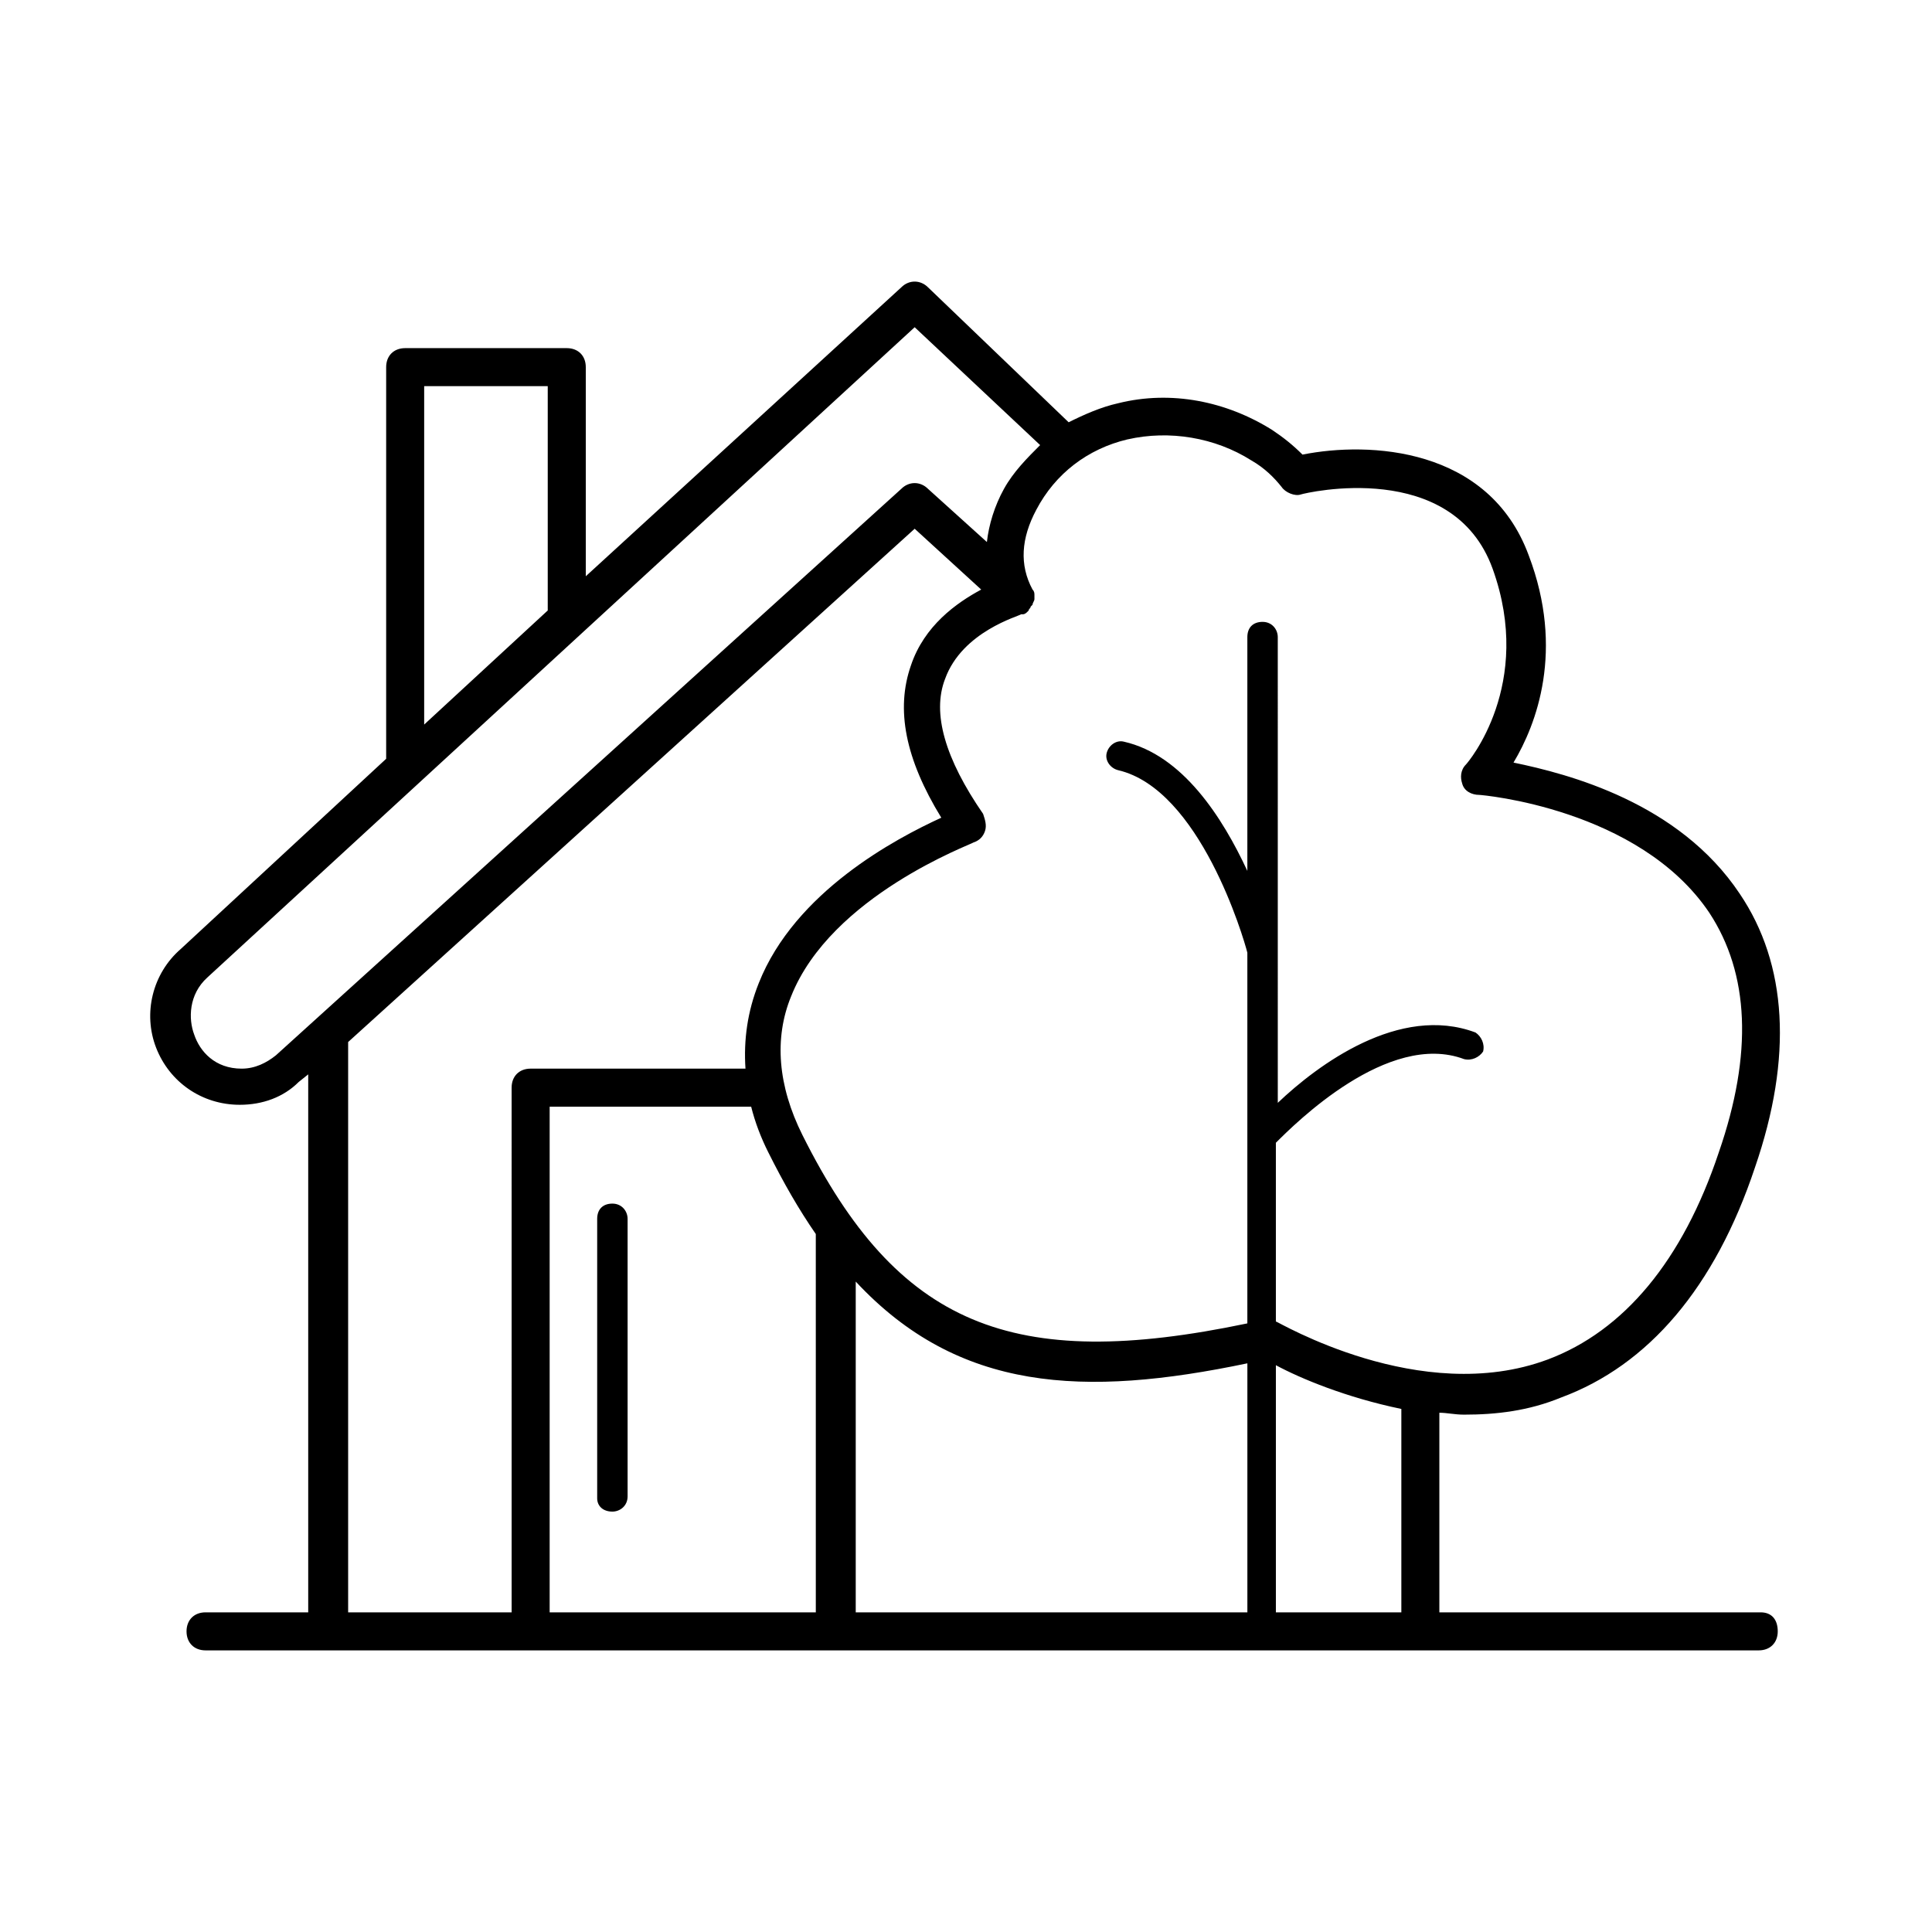 <?xml version="1.0" encoding="UTF-8"?>
<!-- The Best Svg Icon site in the world: iconSvg.co, Visit us! https://iconsvg.co -->
<svg fill="#000000" width="800px" height="800px" version="1.1" viewBox="144 144 512 512" xmlns="http://www.w3.org/2000/svg">
 <g>
  <path d="m610.59 571.29h-85.145v-52.898c2.016 0 4.031 0.504 6.551 0.504 8.566 0 17.129-1.008 25.695-4.535 23.176-8.566 40.809-29.223 51.387-60.961 10.078-29.223 8.566-53.906-4.031-72.547-16.121-24.184-45.344-31.738-59.953-34.762 6.047-10.078 13.602-29.727 4.031-54.914-10.578-28.719-42.32-30.23-59.953-26.703-2.519-2.519-5.039-4.535-8.062-6.551-12.09-7.559-26.703-10.578-40.809-7.055-4.535 1.008-9.07 3.023-13.098 5.039l-37.281-35.773c-2.016-2.016-5.039-2.016-7.055 0l-83.629 76.582v-55.418c0-3.023-2.016-5.039-5.039-5.039h-42.824c-3.023 0-5.039 2.016-5.039 5.039v102.78 1.008l-54.41 50.383c-7.559 6.551-10.078 17.129-6.551 26.199 3.527 9.07 12.09 15.113 22.168 15.113 6.047 0 11.586-2.016 15.617-6.047l2.519-2.016v142.57h-27.207c-3.023 0-5.039 2.016-5.039 5.039 0 3.023 2.016 5.039 5.039 5.039h411.61c3.023 0 5.039-2.016 5.039-5.039 0-3.023-1.512-5.039-4.535-5.039zm-95.219-53.906v53.906h-33.25v-65.496c6.547 3.527 18.641 8.566 33.25 11.59zm-167.77-68.016c4.031 8.062 8.062 15.113 12.594 21.664l0.004 100.26h-70.535v-134.01h53.402c1.008 4.031 2.519 8.059 4.535 12.09zm23.176 34.262c27.207 29.223 60.457 30.73 103.79 21.664v65.996h-103.79zm72.047-223.19c11.082-2.519 23.176-0.504 32.746 5.543 3.527 2.016 6.047 4.535 8.062 7.055 1.008 1.512 3.527 2.519 5.039 2.016 1.512-0.504 40.305-9.574 50.883 19.648 11.082 30.73-6.551 51.387-7.055 51.891-1.512 1.512-1.512 3.527-1.008 5.039 0.504 2.016 2.519 3.023 4.535 3.023 0.504 0 42.32 3.527 60.961 31.234 10.578 16.121 11.586 37.281 2.519 63.48-9.574 28.719-25.191 47.359-45.344 54.914-33.754 12.594-71.539-10.078-72.043-10.078v-47.359c5.039-5.039 29.727-29.727 49.879-22.168 2.016 0.504 4.031-0.504 5.039-2.016 0.504-2.016-0.504-4.031-2.016-5.039-20.152-7.559-41.816 8.566-52.395 18.641l-0.004-123.43c0-2.016-1.512-4.031-4.031-4.031s-4.031 1.512-4.031 4.031v61.969c-6.551-14.105-17.129-30.73-32.746-34.258-2.016-0.504-4.031 1.008-4.535 3.023s1.008 4.031 3.023 4.535c21.664 5.039 33.25 44.336 34.258 48.367v98.242c-62.473 13.098-92.699 0.504-117.89-49.879-6.551-13.098-7.559-25.695-3.023-36.777 10.578-26.703 47.863-40.305 48.367-40.809 1.512-0.504 2.519-1.512 3.023-3.023 0.504-1.512 0-3.023-0.504-4.535-10.078-14.609-13.602-26.703-10.078-35.77 4.535-12.594 19.648-16.625 20.152-17.129h0.504c0.504 0 1.008-0.504 1.008-0.504s0.504-0.504 0.504-0.504c0-0.504 0.504-0.504 0.504-1.008l0.504-0.504c0-0.504 0.504-1.008 0.504-1.512v-1.008c0-0.504 0-1.008-0.504-1.512-3.527-6.551-3.023-13.602 1.008-21.16 5.035-9.574 13.602-16.125 24.184-18.645zm-185.91-14.105h32.242v59.449l-32.746 30.23v-89.68zm-39.801 177.34c-2.519 2.016-5.543 3.527-9.07 3.527-7.055 0-11.082-4.535-12.594-9.07-1.512-4.031-1.512-10.578 3.527-15.113l187.42-172.3 33.25 31.234c-3.527 3.527-7.055 7.055-9.574 11.586-2.519 4.535-4.031 9.574-4.535 14.105l-15.617-14.105c-2.016-2.016-5.039-2.016-7.055 0zm19.145-3.523 150.14-136.03 17.633 16.121c-6.551 3.527-15.113 9.574-18.641 20.152-4.031 11.586-1.512 24.688 8.062 40.305-12.09 5.543-38.793 19.648-48.367 43.832-3.023 7.559-4.031 15.113-3.527 22.672l-56.934-0.004c-3.023 0-5.039 2.016-5.039 5.039l0.004 139.05h-43.328v-150.13-1.008z"/>
  <path d="m306.29 544.59c2.016 0 4.031-1.512 4.031-4.031v-73.559c0-2.016-1.512-4.031-4.031-4.031-2.519 0-4.031 1.512-4.031 4.031v74.062c0 2.016 1.512 3.527 4.031 3.527z"/>
 </g>
</svg>